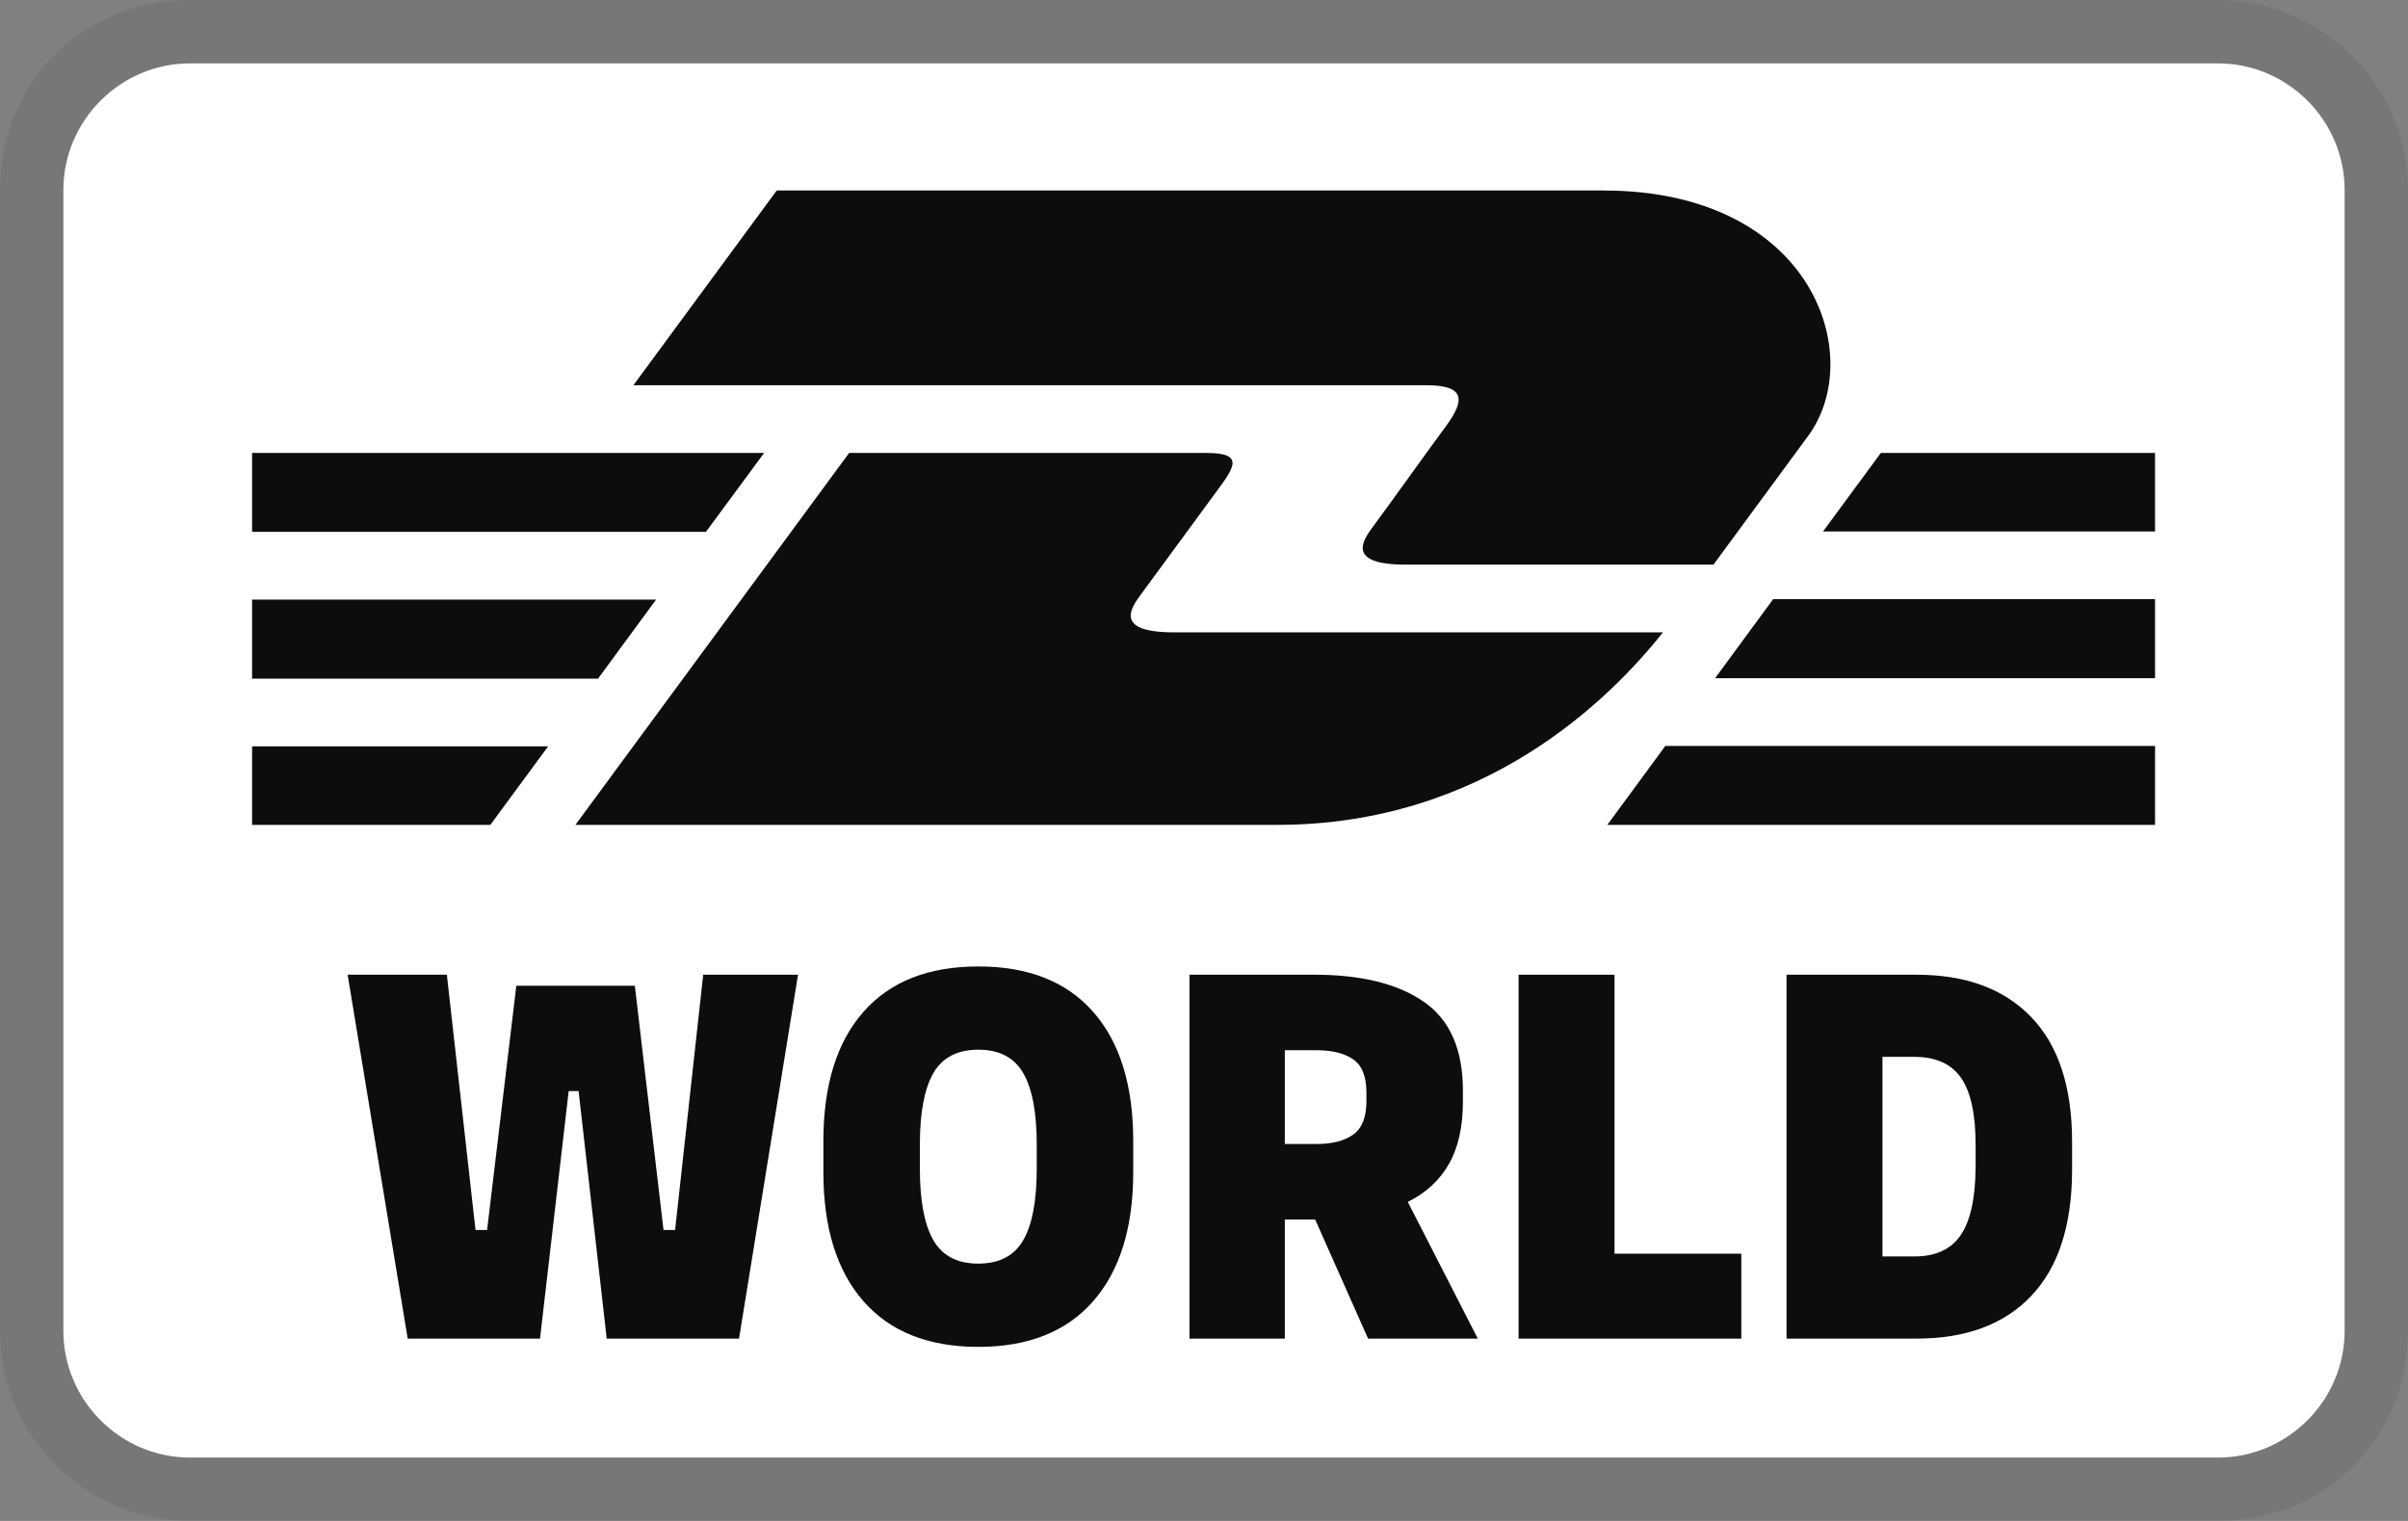<svg clip-rule="evenodd" fill-rule="evenodd" stroke-linejoin="round" stroke-miterlimit="2" viewBox="0 0 38 24" xmlns="http://www.w3.org/2000/svg"><rect x="0" y="0" width="38" height="24" fill="#808080" stroke="none"/><g fill-rule="nonzero"><path d="m35 0h-32c-1.7 0-3 1.3-3 3v18c0 1.7 1.4 3 3 3h32c1.7 0 3-1.3 3-3v-18c0-1.7-1.4-3-3-3z" fill-opacity=".07"/><path d="m35 1c1.1 0 2 .9 2 2v18c0 1.1-.9 2-2 2h-32c-1.1 0-2-.9-2-2v-18c0-1.1.9-2 2-2z" fill="#fff"/><g fill="#0d0d0e"><path d="m0 65h56.125v-8.088h-50.182zm11.042-15.027h45.083v-8.098h-39.133zm-5.335-4.699h-36.342l-13.801-.001c-6.22 0-4.343-2.556-3.305-3.959 2.046-2.762 5.488-7.487 7.496-10.208 1.976-2.679 3.202-4.214-.845-4.214h-36.603l-28.05 38.108h71.93c21.331 0 34.168-13.022 39.52-19.726m22.32-18.381-5.924 8.043h34.022v-8.043zm-44.58-2.724c-2.008 2.717-5.37 7.449-7.415 10.21-1.038 1.4-2.915 3.956 3.306 3.956h31.537s5.275-7.18 9.699-13.181c6.017-8.167.521-25.154-20.987-25.154h-84.702l-14.685 19.952h81.231c4.046 0 3.992 1.537 2.016 4.217m-69.854 2.724h-52.468v8.087h46.505zm-52.468 38.107h24.413l5.924-8.044h-30.337zm41.399-23.081h-41.399v8.099h35.448z" transform="matrix(.154 0 0 .154 25.365 3.006)"/><g transform="matrix(.261 0 0 .261 -166.334 -14.343)"><path d="m661.946 135.884-3.633-22h6l1.733 15.433h.7l1.767-14.767h7.166l1.734 14.767h.7l1.7-15.433h5.733l-3.567 22h-8l-1.7-14.967h-.6l-1.733 14.967z"/><path d="m696.446 136.384c-3.022 0-5.339-.923-6.95-2.767-1.611-1.845-2.417-4.445-2.417-7.8v-1.867c0-3.378.806-5.983 2.417-7.816 1.611-1.834 3.928-2.75 6.95-2.75s5.339.916 6.95 2.75c1.611 1.833 2.417 4.438 2.417 7.816v1.867c0 3.355-.806 5.955-2.417 7.8-1.611 1.844-3.928 2.767-6.95 2.767zm0-5.034c1.267 0 2.172-.472 2.717-1.416.544-.945.816-2.384.816-4.317v-1.467c0-1.933-.272-3.372-.816-4.316-.545-.945-1.45-1.417-2.717-1.417s-2.172.472-2.717 1.417c-.544.944-.816 2.383-.816 4.316v1.467c0 1.933.272 3.372.816 4.317.545.944 1.45 1.416 2.717 1.416z"/><path d="m709.213 135.884v-22h7.566c2.823 0 5.023.544 6.6 1.633 1.578 1.089 2.367 2.878 2.367 5.367v.666c0 1.534-.283 2.795-.85 3.784-.567.988-1.394 1.75-2.483 2.283l4.233 8.267h-6.633l-3.2-7.2h-1.834v7.2zm7.7-17.434h-1.934v5.667h1.934c.933 0 1.666-.189 2.2-.567.533-.378.8-1.055.8-2.033v-.5c0-.978-.267-1.65-.8-2.017-.534-.366-1.267-.55-2.2-.55z"/><path d="m729.113 135.884v-22h5.8v16.866h7.666v5.134z"/><path d="m745.313 135.884v-22h7.866c2.978 0 5.289.855 6.934 2.566 1.644 1.711 2.466 4.222 2.466 7.534v1.8c-.022 3.311-.85 5.822-2.483 7.533s-3.939 2.567-6.917 2.567zm7.733-17.034h-1.933v12.067h1.933c1.267 0 2.195-.422 2.783-1.267.589-.844.895-2.2.917-4.066v-1.4c0-1.867-.294-3.223-.883-4.067-.589-.845-1.528-1.267-2.817-1.267z"/></g></g></g></svg>